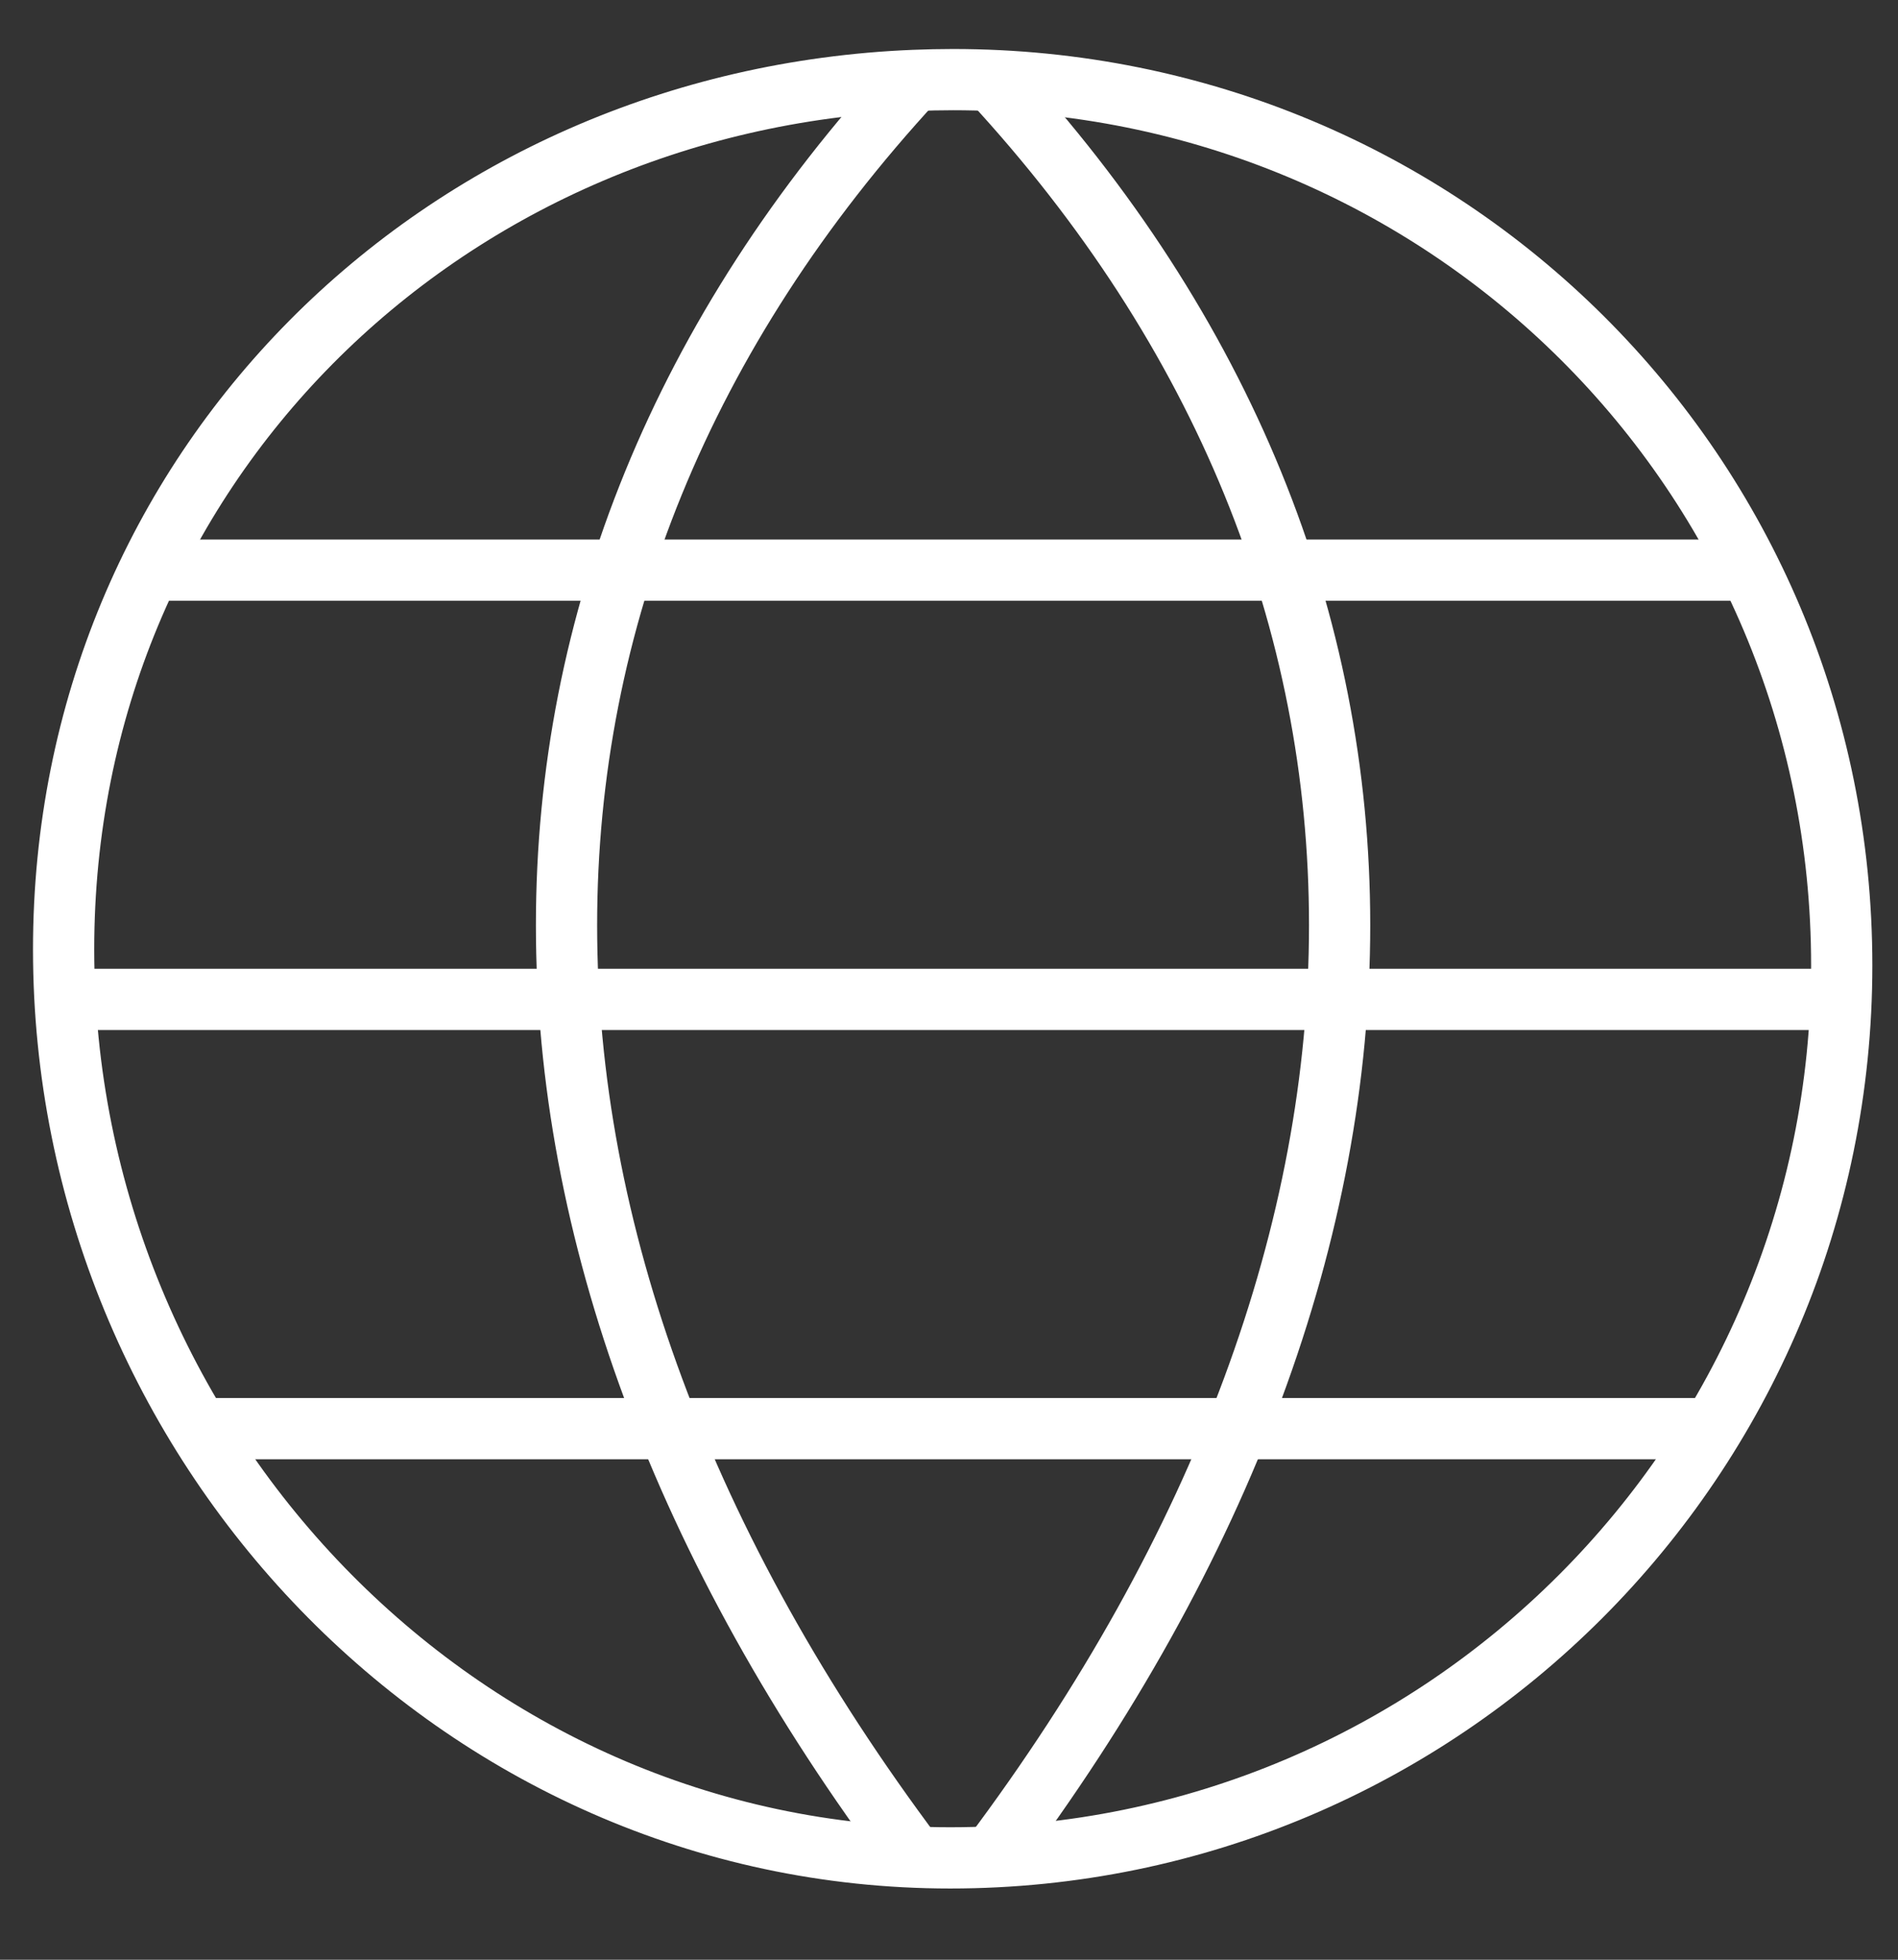 <?xml version="1.0" encoding="UTF-8" standalone="no"?>
<svg width="31px" height="32px" viewBox="0 0 31 32" version="1.1" xmlns="http://www.w3.org/2000/svg" xmlns:xlink="http://www.w3.org/1999/xlink" xmlns:sketch="http://www.bohemiancoding.com/sketch/ns">
    <rect x="0" y="0" width="31" height="32" fill="#333333" stroke="none"/>
    <!-- Generator: Sketch 3.2.2 (9983) - http://www.bohemiancoding.com/sketch -->
    <title>planet</title>
    <desc>Created with Sketch.</desc>
    <defs></defs>
    <g id="Page-1" stroke="none" stroke-width="1" fill="none" fill-rule="evenodd" sketch:type="MSPage">
        <g id="Group" sketch:type="MSLayerGroup" transform="translate(1.039, 1.066)" stroke="#FFFFFF">
            <path d="M29.042,14.698 C29.042,22.747 22.523,29.271 14.481,29.271 C6.439,29.271 0,22.485 0,14.436 C0,6.6 6.149,0.56 13.897,0.247 C14.106,0.239 14.316,0.234 14.528,0.234 C22.569,0.234 29.042,6.65 29.042,14.698 L29.042,14.698 Z" id="Stroke-5307" sketch:type="MSShapeGroup"></path>
            <path d="M13.896,0.246 C6.32,8.452 6.32,19.159 13.896,29.258" id="Stroke-5308" sketch:type="MSShapeGroup"></path>
            <path d="M15.159,0.247 C22.735,8.453 22.735,19.155 15.159,29.255" id="Stroke-5309" sketch:type="MSShapeGroup"></path>
            <path d="M2.205,22.262 L26.929,22.262" id="Stroke-5310" sketch:type="MSShapeGroup"></path>
            <path d="M1.403,8.244 L27.538,8.244" id="Stroke-5311" sketch:type="MSShapeGroup"></path>
            <path d="M0.017,15.253 L29.031,15.253" id="Stroke-5312" sketch:type="MSShapeGroup"></path>
        </g>
    </g>
</svg>
